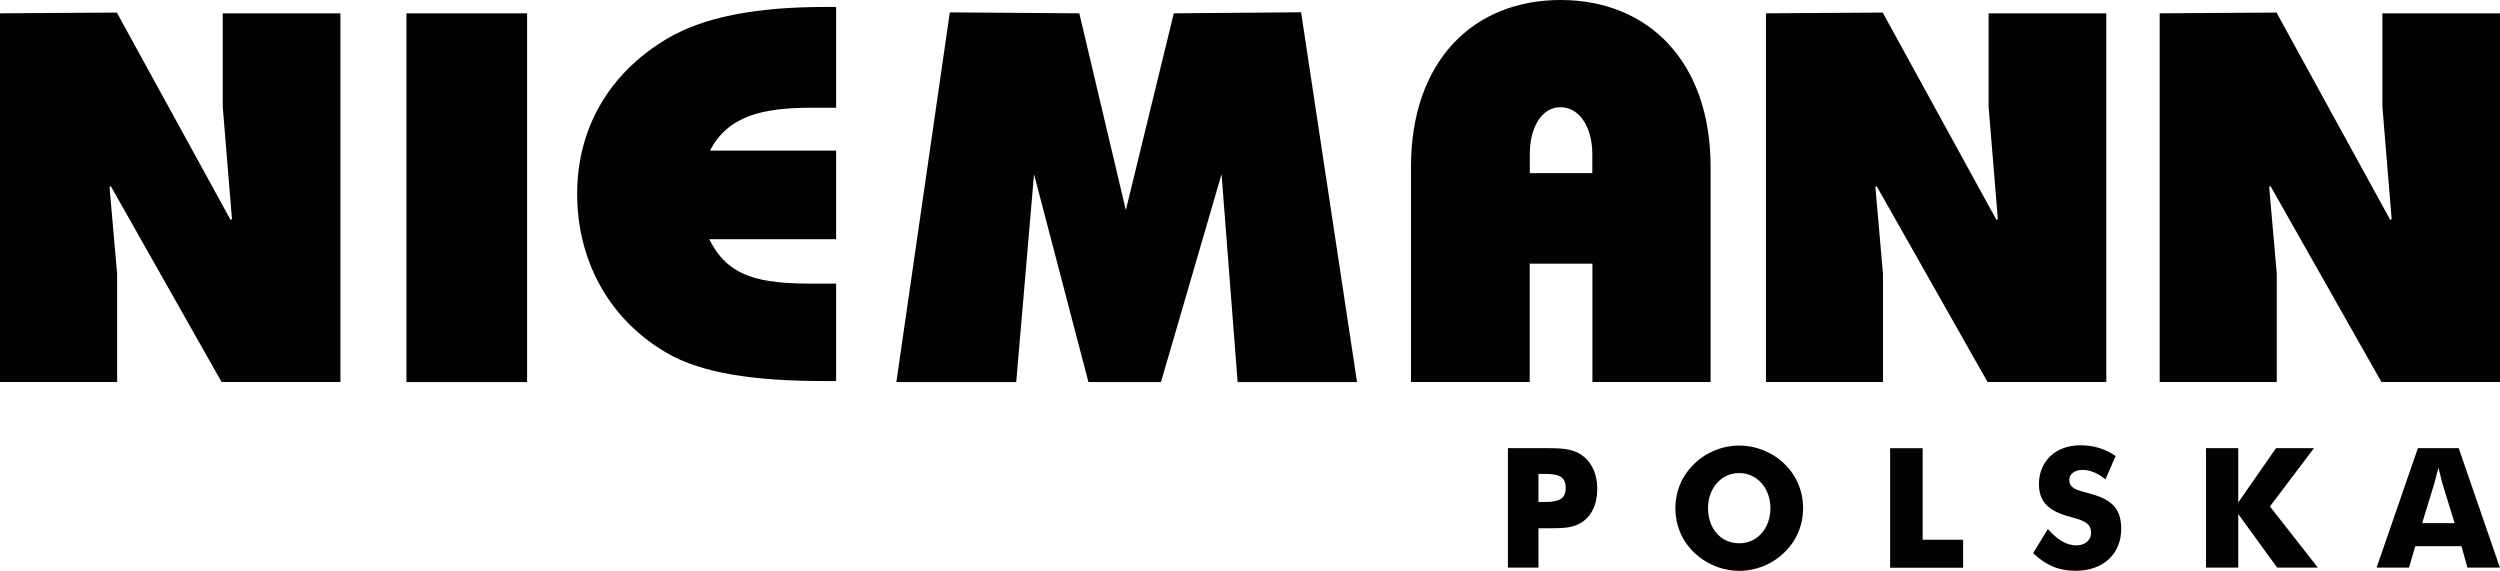 <?xml version="1.0" encoding="utf-8"?>
<!-- Generator: Adobe Illustrator 22.1.0, SVG Export Plug-In . SVG Version: 6.00 Build 0)  -->
<svg version="1.0" id="Warstwa_1" xmlns="http://www.w3.org/2000/svg" xmlns:xlink="http://www.w3.org/1999/xlink" x="0px" y="0px"
	 width="262.76px" height="60px" viewBox="0 0 262.76 60" style="enable-background:new 0 0 262.76 60;" xml:space="preserve">
<style type="text/css">
	.st0{fill:#010202;}
</style>
<path class="st0" d="M226.99,40.16V1.4l12.28-0.08l11.96,21.8l0.14-0.1l-0.97-11.8V1.4h12.37v38.75h-12.47l-11.66-20.59l-0.14,0.1
	l0.8,9.13v11.36H226.99z M185.61,40.16V1.4l12.27-0.08l11.96,21.8l0.14-0.1l-0.97-11.8V1.4h12.37v38.75H208.9l-11.66-20.59
	l-0.13,0.1l0.8,9.13v11.36H185.61z M142.63,40.16h-12.55l-1.69-21.85l-6.37,21.85h-7.62l-5.72-21.85l-1.87,21.85H94.21L99.83,1.3
	l13.61,0.1l4.89,20.68l5.04-20.68l13.38-0.11L142.63,40.16z M55.4,40.16H42.72V1.4H55.4V40.16z M0,40.16V1.4l12.28-0.08l11.96,21.8
	l0.14-0.1l-0.97-11.8V1.4h12.37v38.75H23.29L11.64,19.56l-0.13,0.1l0.8,9.13v11.36H0z M160.79,27.71l6.58,0v12.44h12.42V17.53
	C179.79,6.5,173.27,0,164.02,0c-9.25,0-15.72,6.5-15.72,17.53v22.62h12.48V27.71z M160.79,18.2v-2.02c0-2.71,1.19-4.91,3.23-4.91
	c2.04,0,3.34,2.2,3.34,4.91v2.02H160.79z M87.88,40.05V29.81h-2.46c-5.53,0-8.9-0.65-10.87-4.67h13.33v-9.31H74.62
	c1.88-3.59,5.32-4.51,10.8-4.51h2.46V0.73h-1.13c-7.28,0-12.79,1.06-16.61,3.32c-6.27,3.71-9.48,9.62-9.48,16.31
	s3.05,12.97,9.32,16.68c3.82,2.25,9.48,3.01,16.76,3.01H87.88z"/>
<path class="st0" d="M257.99,54.98h-3.41l1.27-4.15c0.05-0.19,0.21-0.76,0.44-1.68c0.23,0.93,0.37,1.49,0.42,1.68L257.99,54.98z
	 M262.75,59.66l-4.33-12.56h-4.29l-4.34,12.56h3.41l0.65-2.25h4.86l0.63,2.25H262.75z M243.62,59.66l-5.04-6.43l4.63-6.13h-3.99
	l-3.97,5.71v-5.71h-3.39v12.56h3.39v-5.63l4.09,5.63H243.62z M222.95,55.57c0-2.32-1.23-3.15-3.46-3.74c-1.14-0.3-2-0.49-2-1.39
	c0-0.6,0.55-1.05,1.39-1.05c0.78,0,1.62,0.33,2.41,1l1.07-2.46c-1.09-0.76-2.32-1.13-3.72-1.13c-2.63,0-4.34,1.74-4.34,4.07
	c0,1.97,1.11,2.88,3.37,3.48c1.42,0.37,2.11,0.67,2.11,1.67c0,0.74-0.62,1.3-1.56,1.3c-1,0-1.98-0.58-2.98-1.72l-1.55,2.54
	c1.35,1.28,2.69,1.85,4.46,1.85C221.09,60,222.95,58.19,222.95,55.57 M206.33,59.66v-2.93h-4.25v-9.62h-3.42v12.56H206.33z
	 M186.08,53.41c0,2.06-1.33,3.69-3.28,3.69c-2,0-3.28-1.62-3.28-3.69c0-2.05,1.35-3.69,3.28-3.69
	C184.72,49.72,186.08,51.37,186.08,53.41 M189.51,53.41c0-1.77-0.67-3.4-1.95-4.65c-1.26-1.23-3-1.93-4.76-1.93
	c-1.75,0-3.48,0.7-4.74,1.93c-1.28,1.25-1.97,2.86-1.97,4.65c0,2.02,0.86,3.81,2.44,5.08c1.21,0.96,2.74,1.51,4.26,1.51
	c1.76,0,3.48-0.69,4.76-1.94C188.82,56.84,189.51,55.2,189.51,53.41 M164.56,51.27c0,1.21-0.76,1.49-2.21,1.49h-0.65v-2.95h0.69
	C163.77,49.81,164.56,50.06,164.56,51.27 M167.88,51.37c0-1.61-0.65-2.91-1.75-3.62c-0.98-0.63-2.23-0.65-3.81-0.65h-0.25h-3.58
	v12.56h3.21v-4.14h0.62h0.83c1.18,0,2.14-0.05,3-0.56C167.26,54.29,167.88,53.04,167.88,51.37"/>
</svg>
